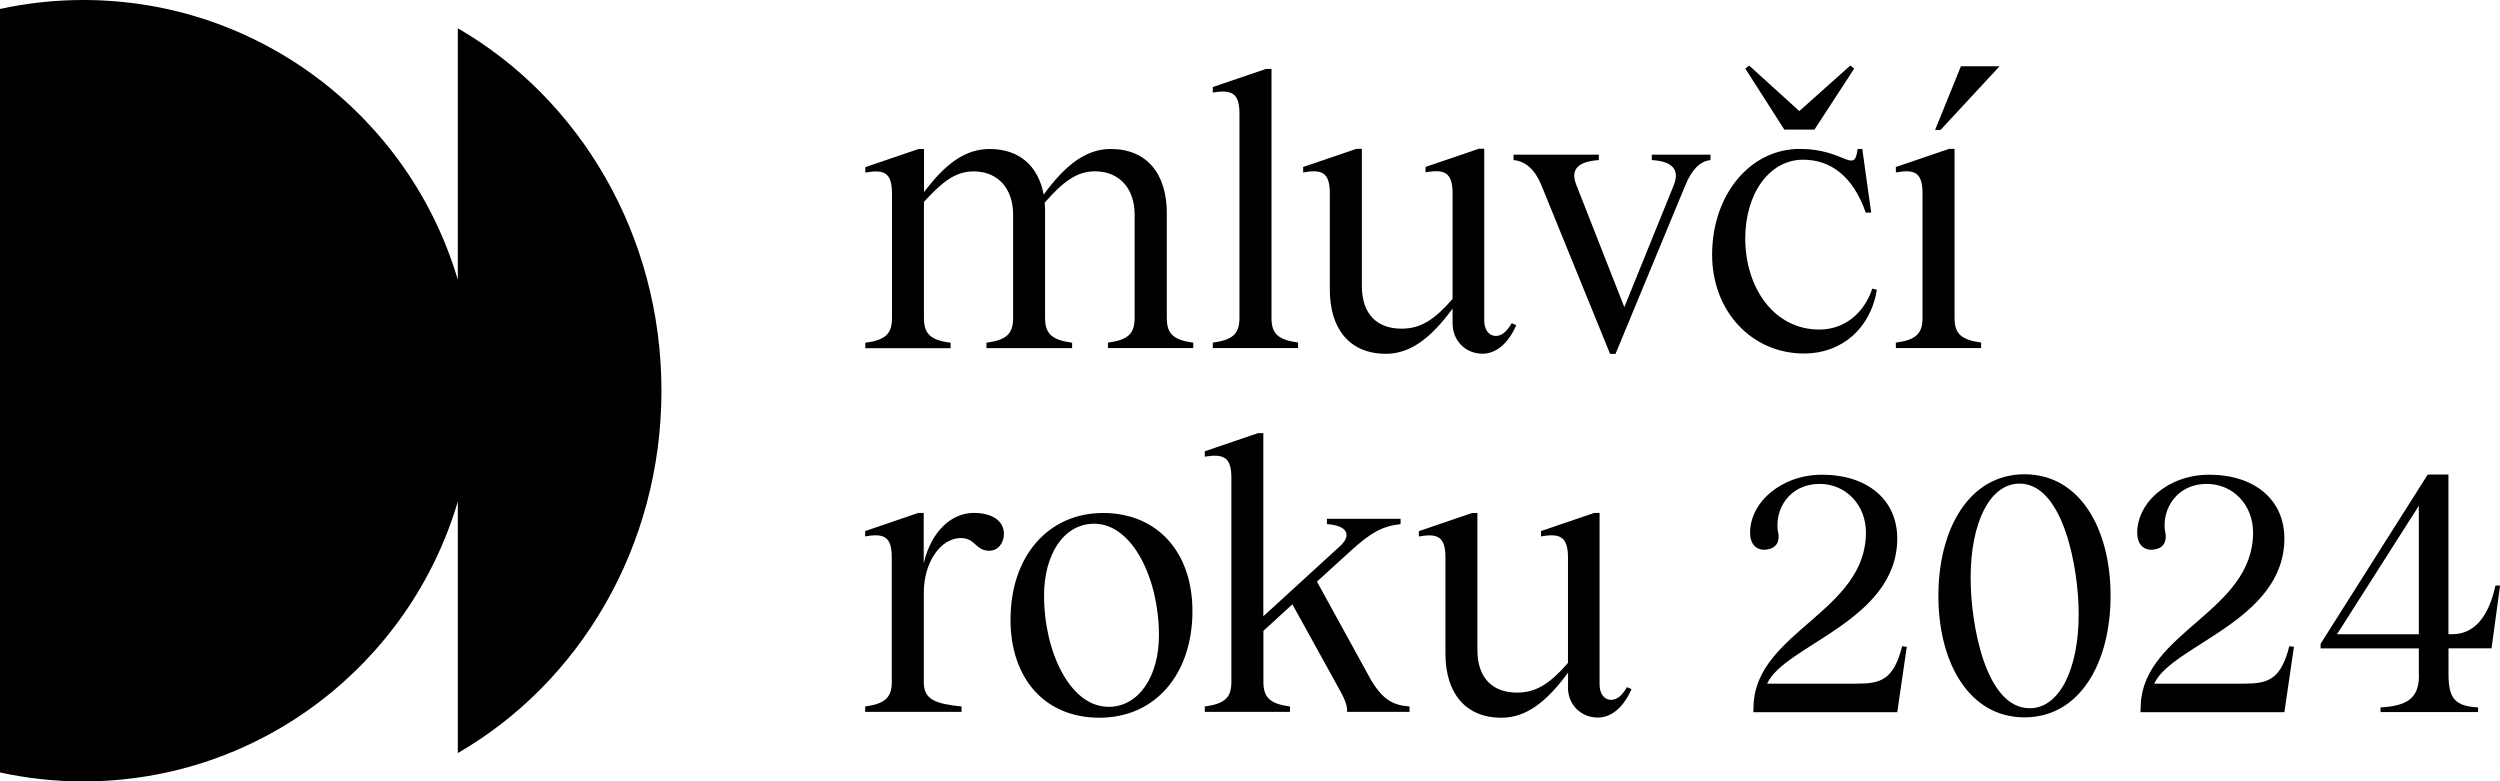 <?xml version="1.0" encoding="UTF-8"?><svg id="Layer_2" xmlns="http://www.w3.org/2000/svg" viewBox="0 0 340.31 106.37"><g id="Layer_2-2"><path d="M162.43,46.64v.74h-11.61v-.74c2.73-.37,3.63-1.21,3.63-3.36v-14.08c0-3.57-2.1-5.88-5.41-5.88-2.57,0-4.47,1.58-6.83,4.26.05.47.05.95.05,1.42v14.29c0,2.15.95,2.99,3.68,3.36v.74h-11.66v-.74c2.73-.37,3.63-1.21,3.63-3.36v-14.08c0-3.57-2.1-5.88-5.36-5.88-2.63,0-4.41,1.58-6.78,4.15v15.82c0,2.15.89,2.99,3.63,3.36v.74h-11.61v-.74c2.73-.37,3.63-1.21,3.63-3.36v-16.92c0-2.84-1-3.36-3.63-2.89v-.74l7.25-2.47h.74v5.88c2.94-3.94,5.67-5.88,8.93-5.88,4.05,0,6.62,2.31,7.36,6.2,3.05-4.15,5.83-6.2,9.14-6.2,4.94,0,7.62,3.42,7.62,8.72v14.29c0,2.15.89,2.99,3.63,3.36Z"/><path d="M176.7,46.64v.74h-11.61v-.74c2.73-.37,3.63-1.21,3.63-3.36V15.48c0-2.78-1-3.31-3.63-2.89v-.74l7.25-2.47h.74v33.89c0,2.15.89,2.99,3.63,3.36Z"/><path d="M197.73,44.01v-2c-3.05,4.15-5.83,6.15-9.09,6.15-4.94,0-7.62-3.42-7.62-8.72v-13.08c0-2.84-1-3.36-3.63-2.89v-.74l7.25-2.47h.74v18.65c0,3.89,2.1,5.83,5.41,5.83,2.63,0,4.52-1.26,6.94-4.05v-14.34c0-2.84-1.05-3.36-3.68-2.89v-.74l7.25-2.47h.74v23.38c0,1.31.68,2.1,1.58,2.1.74,0,1.47-.53,2.15-1.73l.63.26c-1.42,3.26-3.42,3.89-4.57,3.89-2.31,0-4.1-1.73-4.1-4.15Z"/><path d="M206.03,21.79v-.74h11.61v.74c-2.94.21-3.89,1.31-3.05,3.42l6.52,16.6,6.73-16.6c.84-2.1-.16-3.26-2.99-3.42v-.74h7.99v.74c-1.42.16-2.52,1.26-3.42,3.42l-9.51,22.96h-.74l-9.35-22.96c-.89-2.15-2.15-3.26-3.78-3.42Z"/><path d="M245.45,21.74c-4.57,0-7.88,4.57-7.88,10.72,0,6.62,3.84,12.4,10.09,12.4,3.31,0,6.04-2.1,7.2-5.57l.63.16c-.84,5.15-4.68,8.67-9.93,8.67-7.09,0-12.5-5.73-12.5-13.45,0-8.2,5.2-14.4,11.93-14.4,6.2,0,7.41,3.57,7.88,0h.63l1.21,8.67h-.74c-1.73-4.99-4.83-7.2-8.51-7.2ZM238.1,8.92l6.83,6.2,6.94-6.2.53.42-5.41,8.3h-4.1l-5.31-8.3.53-.42Z"/><path d="M269.68,46.64v.74h-11.61v-.74c2.73-.37,3.63-1.21,3.63-3.36v-16.92c0-2.84-1-3.36-3.63-2.89v-.74l7.25-2.47h.74v23.01c0,2.15.89,2.99,3.63,3.36ZM266.94,9.02h5.25l-8.04,8.67h-.74l3.52-8.67Z"/><path d="M136.66,72.66c0,1.31-.84,2.31-1.99,2.31-1.89,0-1.89-1.73-3.88-1.73-2.68,0-5.04,3.2-5.04,7.45v12.17c0,2.41,1.63,2.94,5.14,3.31v.73h-13.12v-.73c2.73-.37,3.62-1.26,3.62-3.31v-16.95c0-2.83-1-3.36-3.62-2.89v-.73l7.24-2.47h.73v6.87c1.05-4.51,3.88-6.87,6.82-6.87,2.52,0,4.09,1.1,4.09,2.83Z"/><path d="M137.56,84.31c0-8.61,5.14-14.48,12.59-14.48s12.17,5.41,12.17,13.33c0,8.71-5.14,14.54-12.65,14.54s-12.12-5.41-12.12-13.38ZM150.89,96.22c4.09,0,6.87-4.09,6.87-9.76,0-7.61-3.57-15.17-8.82-15.17-4.09,0-6.82,4.09-6.82,9.81,0,7.56,3.52,15.11,8.76,15.11Z"/><path d="M191.87,96.17v.73h-8.5c.05-.89-.31-1.78-1.36-3.62l-6.09-11.02-3.94,3.62v6.93c0,2.15.89,2.99,3.62,3.36v.73h-11.6v-.73c2.73-.37,3.62-1.21,3.62-3.36v-27.76c0-2.78-1-3.31-3.62-2.89v-.73l7.24-2.47h.73v24.93l10.44-9.55c1.63-1.47,1-2.83-1.78-2.99v-.73h10.02v.73c-2.47.26-4.04,1.16-6.66,3.52l-4.72,4.3,7.35,13.38c1.57,2.62,2.94,3.46,5.25,3.62Z"/><path d="M213.45,93.55v-1.99c-3.04,4.15-5.82,6.14-9.08,6.14-4.93,0-7.61-3.41-7.61-8.71v-13.07c0-2.83-1-3.36-3.62-2.89v-.73l7.24-2.47h.73v18.63c0,3.88,2.1,5.82,5.4,5.82,2.62,0,4.51-1.26,6.93-4.04v-14.33c0-2.83-1.05-3.36-3.67-2.89v-.73l7.24-2.47h.73v23.35c0,1.31.68,2.1,1.57,2.1.73,0,1.47-.52,2.15-1.73l.63.26c-1.42,3.25-3.41,3.88-4.57,3.88-2.31,0-4.09-1.73-4.09-4.15Z"/><path d="M242.04,72.35c.31,1.56-.4,2.32-1.57,2.46-1.34.18-2.19-.72-2.24-2.1-.13-4.25,4.2-8.09,9.79-8.09,6.22,0,10.24,3.44,10.24,8.68,0,11.22-15.38,14.53-17.71,19.76h12.21c3.22,0,5.01-.49,6.17-5.1l.63.09-1.3,8.9h-19.59l.04-1.07c.45-9.88,15.29-12.66,15.29-23.39,0-3.71-2.68-6.62-6.31-6.62-4.03,0-6.13,3.35-5.68,6.48Z"/><path d="M287.3,81.11c0,9.08-4.16,16.54-11.72,16.54s-11.72-7.47-11.72-16.54,4.16-16.55,11.72-16.55,11.72,7.42,11.72,16.55ZM276.3,96.41c4.02,0,6.66-5.28,6.66-12.83,0-6.26-2.1-17.75-8.05-17.75-4.03,0-6.66,5.28-6.66,12.83,0,6.17,1.97,17.75,8.05,17.75Z"/><path d="M294.74,72.35c.31,1.56-.4,2.32-1.57,2.46-1.34.18-2.19-.72-2.24-2.1-.13-4.25,4.2-8.09,9.79-8.09,6.22,0,10.24,3.44,10.24,8.68,0,11.22-15.38,14.53-17.71,19.76h12.21c3.22,0,5.01-.49,6.17-5.1l.63.09-1.3,8.9h-19.59l.04-1.07c.45-9.88,15.29-12.66,15.29-23.39,0-3.71-2.68-6.62-6.31-6.62-4.03,0-6.13,3.35-5.68,6.48Z"/><path d="M329.26,91.93v-3.67h-13.37v-.63l14.58-23.03h2.82v21.73h.54c2.91,0,4.92-2.28,5.86-6.62h.63l-1.16,8.54h-5.86v3.67c.04,3.27.98,4.2,4.03,4.38v.63h-13.28v-.63c3.53-.22,5.23-1.16,5.23-4.38ZM329.26,86.34v-17.49l-11.14,17.49h11.14Z"/><path d="M0,105.15c3.65.79,7.43,1.22,11.32,1.22,24.13,0,44.5-16.08,51-38.1v34.24c16.52-9.53,27.72-28.05,27.72-49.33S78.84,13.39,62.32,3.85v34.24C55.82,16.08,35.45,0,11.32,0,7.43,0,3.65.43,0,1.22v103.94Z"/></g></svg>